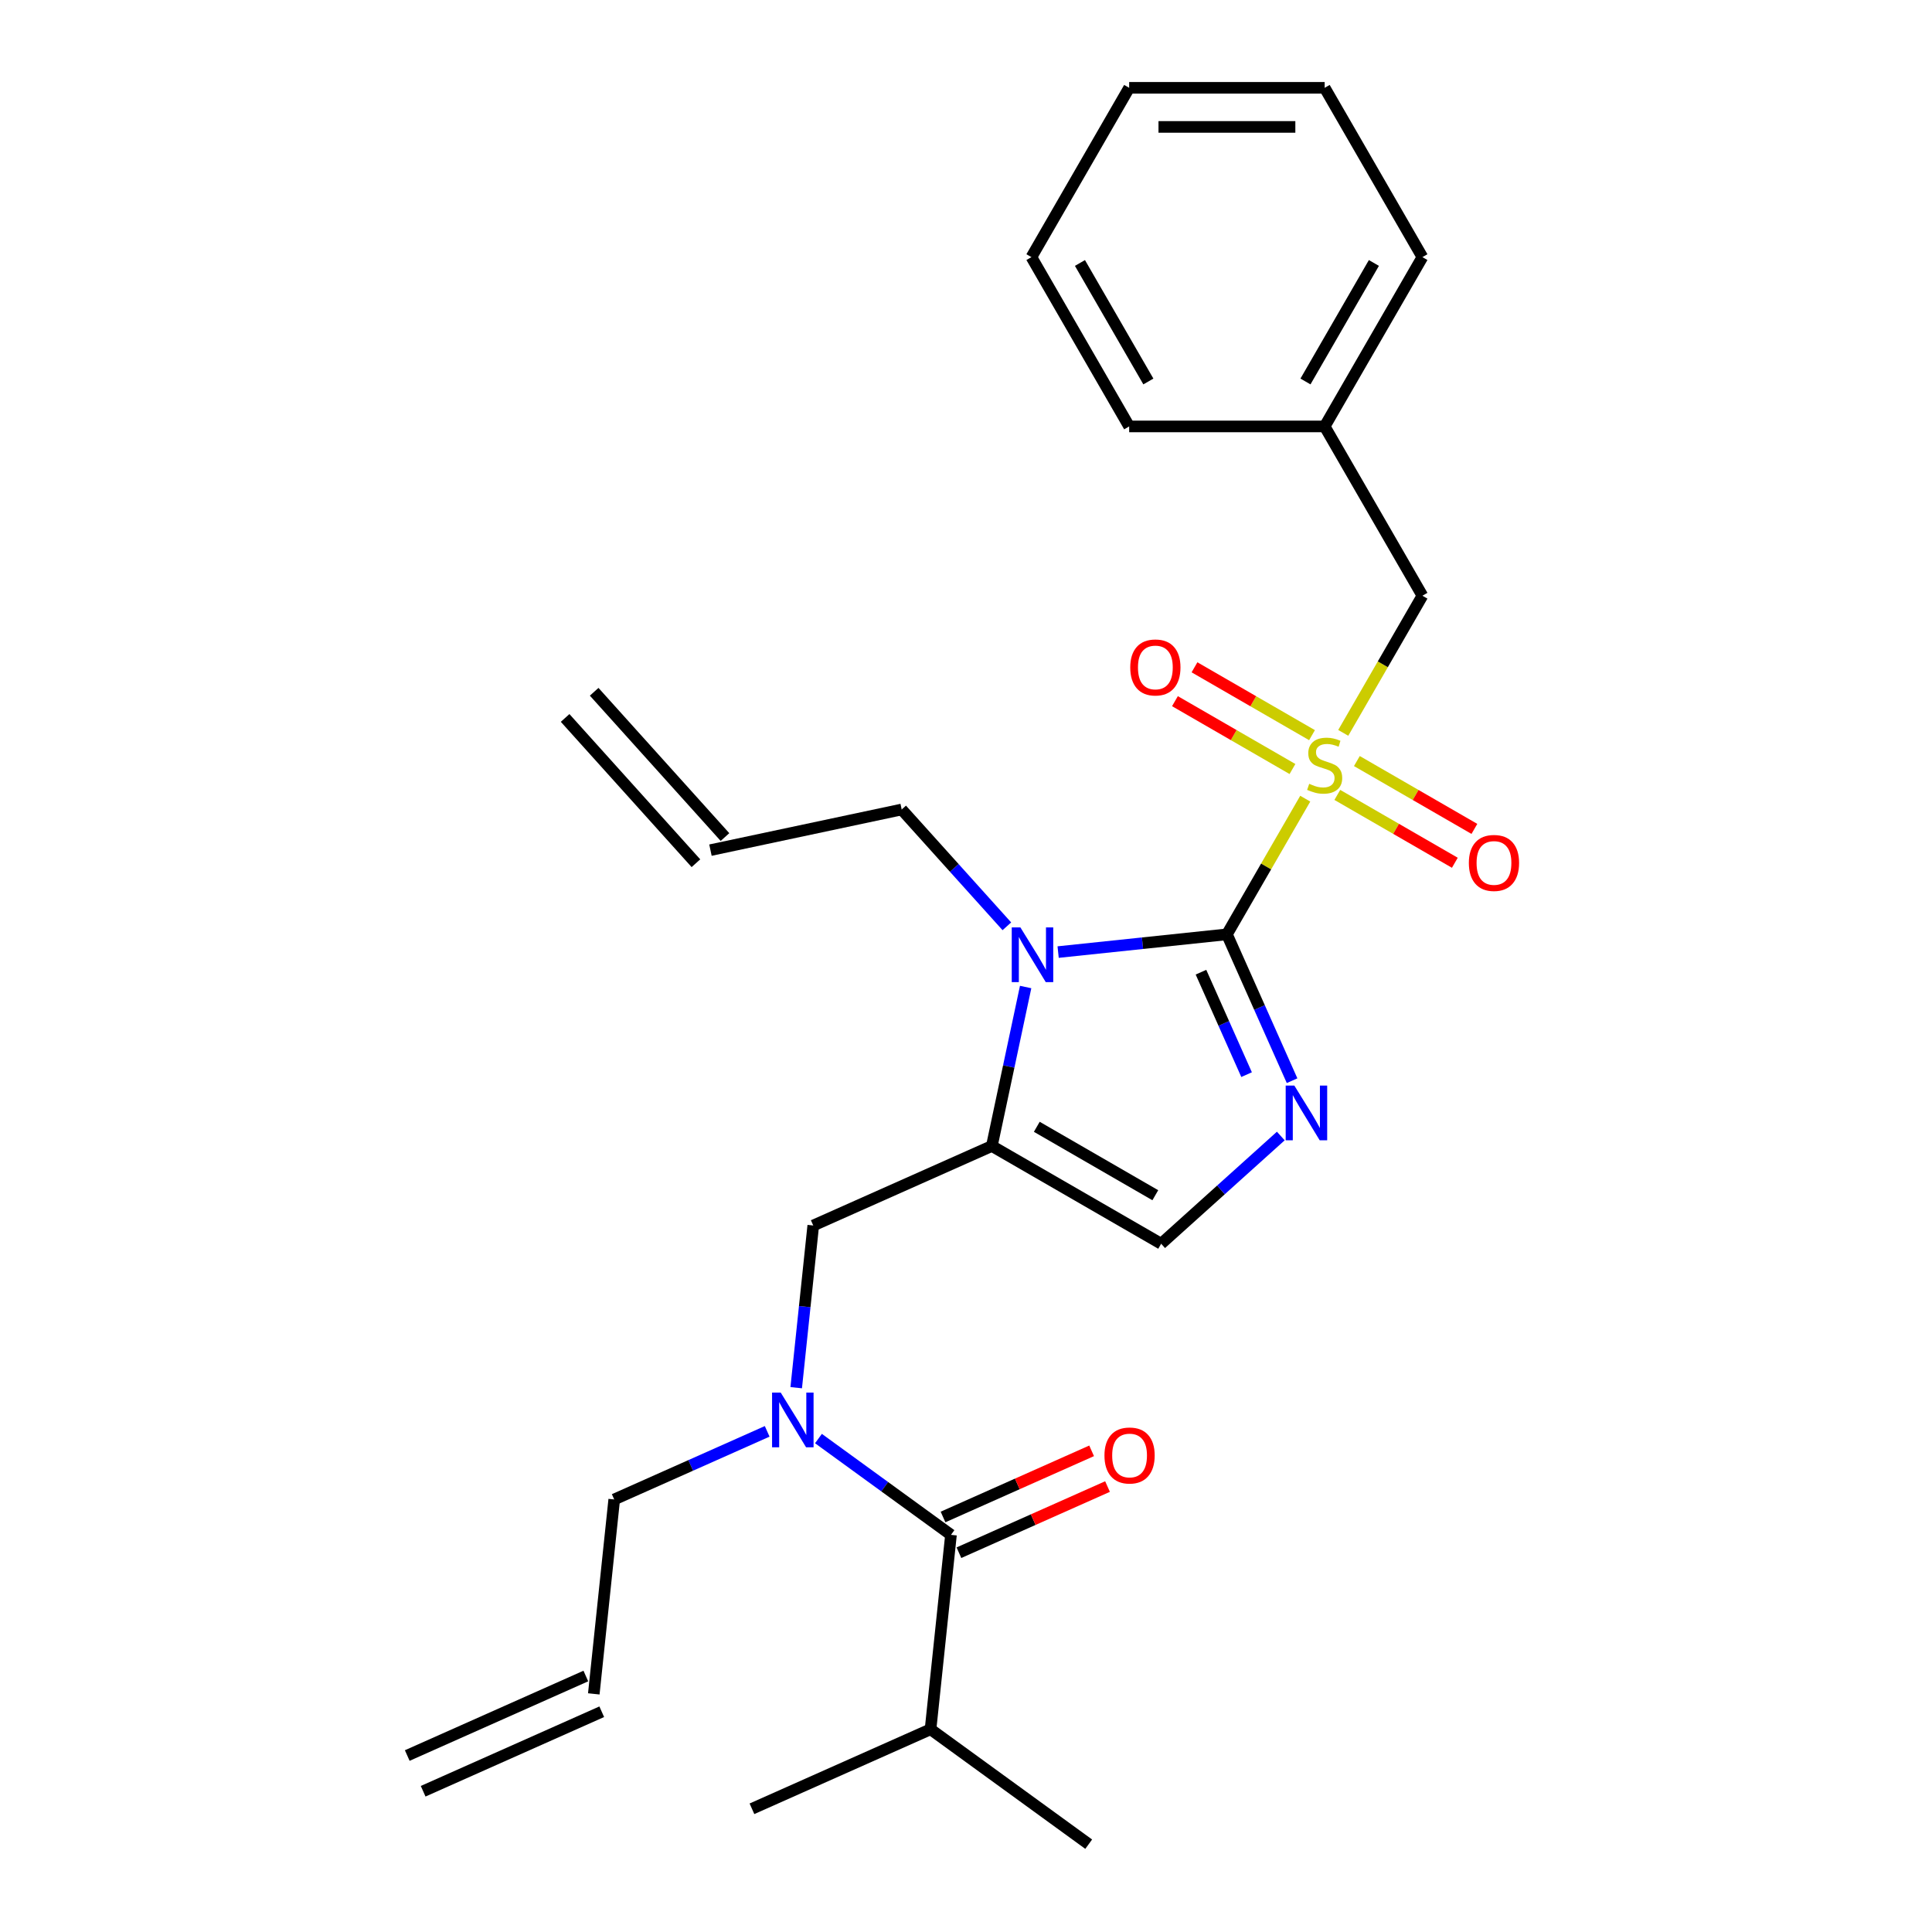 <?xml version='1.0' encoding='iso-8859-1'?>
<svg version='1.1' baseProfile='full'
              xmlns='http://www.w3.org/2000/svg'
                      xmlns:rdkit='http://www.rdkit.org/xml'
                      xmlns:xlink='http://www.w3.org/1999/xlink'
                  xml:space='preserve'
width='1000px' height='1000px' viewBox='0 0 1000 1000'>
<!-- END OF HEADER -->
<rect style='opacity:1.0;fill:#FFFFFF;stroke:none' width='1000' height='1000' x='0' y='0'> </rect>
<path class='bond-0' d='M 412.116,718.268 L 416.528,676.296' style='fill:none;fill-rule:evenodd;stroke:#0000FF;stroke-width:6px;stroke-linecap:butt;stroke-linejoin:miter;stroke-opacity:1' />
<path class='bond-0' d='M 416.528,676.296 L 420.939,634.324' style='fill:none;fill-rule:evenodd;stroke:#000000;stroke-width:6px;stroke-linecap:butt;stroke-linejoin:miter;stroke-opacity:1' />
<path class='bond-1' d='M 423.632,744.599 L 457.928,769.517' style='fill:none;fill-rule:evenodd;stroke:#0000FF;stroke-width:6px;stroke-linecap:butt;stroke-linejoin:miter;stroke-opacity:1' />
<path class='bond-1' d='M 457.928,769.517 L 492.225,794.435' style='fill:none;fill-rule:evenodd;stroke:#000000;stroke-width:6px;stroke-linecap:butt;stroke-linejoin:miter;stroke-opacity:1' />
<path class='bond-2' d='M 397.092,740.866 L 357.507,758.49' style='fill:none;fill-rule:evenodd;stroke:#0000FF;stroke-width:6px;stroke-linecap:butt;stroke-linejoin:miter;stroke-opacity:1' />
<path class='bond-2' d='M 357.507,758.49 L 317.922,776.115' style='fill:none;fill-rule:evenodd;stroke:#000000;stroke-width:6px;stroke-linecap:butt;stroke-linejoin:miter;stroke-opacity:1' />
<path class='bond-3' d='M 481.648,895.068 L 563.511,954.545' style='fill:none;fill-rule:evenodd;stroke:#000000;stroke-width:6px;stroke-linecap:butt;stroke-linejoin:miter;stroke-opacity:1' />
<path class='bond-4' d='M 481.648,895.068 L 389.208,936.225' style='fill:none;fill-rule:evenodd;stroke:#000000;stroke-width:6px;stroke-linecap:butt;stroke-linejoin:miter;stroke-opacity:1' />
<path class='bond-5' d='M 481.648,895.068 L 492.225,794.435' style='fill:none;fill-rule:evenodd;stroke:#000000;stroke-width:6px;stroke-linecap:butt;stroke-linejoin:miter;stroke-opacity:1' />
<path class='bond-6' d='M 496.341,803.679 L 534.796,786.557' style='fill:none;fill-rule:evenodd;stroke:#000000;stroke-width:6px;stroke-linecap:butt;stroke-linejoin:miter;stroke-opacity:1' />
<path class='bond-6' d='M 534.796,786.557 L 573.251,769.436' style='fill:none;fill-rule:evenodd;stroke:#FF0000;stroke-width:6px;stroke-linecap:butt;stroke-linejoin:miter;stroke-opacity:1' />
<path class='bond-6' d='M 488.109,785.191 L 526.565,768.069' style='fill:none;fill-rule:evenodd;stroke:#000000;stroke-width:6px;stroke-linecap:butt;stroke-linejoin:miter;stroke-opacity:1' />
<path class='bond-6' d='M 526.565,768.069 L 565.02,750.948' style='fill:none;fill-rule:evenodd;stroke:#FF0000;stroke-width:6px;stroke-linecap:butt;stroke-linejoin:miter;stroke-opacity:1' />
<path class='bond-7' d='M 219.02,927.149 L 311.461,885.993' style='fill:none;fill-rule:evenodd;stroke:#000000;stroke-width:6px;stroke-linecap:butt;stroke-linejoin:miter;stroke-opacity:1' />
<path class='bond-7' d='M 210.789,908.661 L 303.229,867.504' style='fill:none;fill-rule:evenodd;stroke:#000000;stroke-width:6px;stroke-linecap:butt;stroke-linejoin:miter;stroke-opacity:1' />
<path class='bond-8' d='M 307.345,876.748 L 317.922,776.115' style='fill:none;fill-rule:evenodd;stroke:#000000;stroke-width:6px;stroke-linecap:butt;stroke-linejoin:miter;stroke-opacity:1' />
<path class='bond-9' d='M 675.594,413.391 L 655.323,448.502' style='fill:none;fill-rule:evenodd;stroke:#CCCC00;stroke-width:6px;stroke-linecap:butt;stroke-linejoin:miter;stroke-opacity:1' />
<path class='bond-9' d='M 655.323,448.502 L 635.051,483.613' style='fill:none;fill-rule:evenodd;stroke:#000000;stroke-width:6px;stroke-linecap:butt;stroke-linejoin:miter;stroke-opacity:1' />
<path class='bond-10' d='M 695.258,379.331 L 715.749,343.84' style='fill:none;fill-rule:evenodd;stroke:#CCCC00;stroke-width:6px;stroke-linecap:butt;stroke-linejoin:miter;stroke-opacity:1' />
<path class='bond-10' d='M 715.749,343.84 L 736.24,308.349' style='fill:none;fill-rule:evenodd;stroke:#000000;stroke-width:6px;stroke-linecap:butt;stroke-linejoin:miter;stroke-opacity:1' />
<path class='bond-11' d='M 692.196,411.447 L 722.609,429.006' style='fill:none;fill-rule:evenodd;stroke:#CCCC00;stroke-width:6px;stroke-linecap:butt;stroke-linejoin:miter;stroke-opacity:1' />
<path class='bond-11' d='M 722.609,429.006 L 753.023,446.566' style='fill:none;fill-rule:evenodd;stroke:#FF0000;stroke-width:6px;stroke-linecap:butt;stroke-linejoin:miter;stroke-opacity:1' />
<path class='bond-11' d='M 702.315,393.921 L 732.728,411.48' style='fill:none;fill-rule:evenodd;stroke:#CCCC00;stroke-width:6px;stroke-linecap:butt;stroke-linejoin:miter;stroke-opacity:1' />
<path class='bond-11' d='M 732.728,411.48 L 763.142,429.039' style='fill:none;fill-rule:evenodd;stroke:#FF0000;stroke-width:6px;stroke-linecap:butt;stroke-linejoin:miter;stroke-opacity:1' />
<path class='bond-12' d='M 679.095,380.515 L 648.681,362.956' style='fill:none;fill-rule:evenodd;stroke:#CCCC00;stroke-width:6px;stroke-linecap:butt;stroke-linejoin:miter;stroke-opacity:1' />
<path class='bond-12' d='M 648.681,362.956 L 618.268,345.396' style='fill:none;fill-rule:evenodd;stroke:#FF0000;stroke-width:6px;stroke-linecap:butt;stroke-linejoin:miter;stroke-opacity:1' />
<path class='bond-12' d='M 668.976,398.041 L 638.563,380.482' style='fill:none;fill-rule:evenodd;stroke:#CCCC00;stroke-width:6px;stroke-linecap:butt;stroke-linejoin:miter;stroke-opacity:1' />
<path class='bond-12' d='M 638.563,380.482 L 608.149,362.923' style='fill:none;fill-rule:evenodd;stroke:#FF0000;stroke-width:6px;stroke-linecap:butt;stroke-linejoin:miter;stroke-opacity:1' />
<path class='bond-13' d='M 736.24,308.349 L 685.645,220.718' style='fill:none;fill-rule:evenodd;stroke:#000000;stroke-width:6px;stroke-linecap:butt;stroke-linejoin:miter;stroke-opacity:1' />
<path class='bond-14' d='M 685.645,220.718 L 736.24,133.086' style='fill:none;fill-rule:evenodd;stroke:#000000;stroke-width:6px;stroke-linecap:butt;stroke-linejoin:miter;stroke-opacity:1' />
<path class='bond-14' d='M 675.708,197.454 L 711.124,136.112' style='fill:none;fill-rule:evenodd;stroke:#000000;stroke-width:6px;stroke-linecap:butt;stroke-linejoin:miter;stroke-opacity:1' />
<path class='bond-15' d='M 685.645,220.718 L 584.457,220.718' style='fill:none;fill-rule:evenodd;stroke:#000000;stroke-width:6px;stroke-linecap:butt;stroke-linejoin:miter;stroke-opacity:1' />
<path class='bond-16' d='M 736.24,133.086 L 685.645,45.455' style='fill:none;fill-rule:evenodd;stroke:#000000;stroke-width:6px;stroke-linecap:butt;stroke-linejoin:miter;stroke-opacity:1' />
<path class='bond-17' d='M 530.87,510.879 L 522.124,552.023' style='fill:none;fill-rule:evenodd;stroke:#0000FF;stroke-width:6px;stroke-linecap:butt;stroke-linejoin:miter;stroke-opacity:1' />
<path class='bond-17' d='M 522.124,552.023 L 513.379,593.167' style='fill:none;fill-rule:evenodd;stroke:#000000;stroke-width:6px;stroke-linecap:butt;stroke-linejoin:miter;stroke-opacity:1' />
<path class='bond-18' d='M 547.687,492.795 L 591.369,488.204' style='fill:none;fill-rule:evenodd;stroke:#0000FF;stroke-width:6px;stroke-linecap:butt;stroke-linejoin:miter;stroke-opacity:1' />
<path class='bond-18' d='M 591.369,488.204 L 635.051,483.613' style='fill:none;fill-rule:evenodd;stroke:#000000;stroke-width:6px;stroke-linecap:butt;stroke-linejoin:miter;stroke-opacity:1' />
<path class='bond-19' d='M 521.148,479.452 L 493.928,449.222' style='fill:none;fill-rule:evenodd;stroke:#0000FF;stroke-width:6px;stroke-linecap:butt;stroke-linejoin:miter;stroke-opacity:1' />
<path class='bond-19' d='M 493.928,449.222 L 466.709,418.992' style='fill:none;fill-rule:evenodd;stroke:#000000;stroke-width:6px;stroke-linecap:butt;stroke-linejoin:miter;stroke-opacity:1' />
<path class='bond-20' d='M 513.379,593.167 L 601.011,643.761' style='fill:none;fill-rule:evenodd;stroke:#000000;stroke-width:6px;stroke-linecap:butt;stroke-linejoin:miter;stroke-opacity:1' />
<path class='bond-20' d='M 536.643,583.229 L 597.985,618.645' style='fill:none;fill-rule:evenodd;stroke:#000000;stroke-width:6px;stroke-linecap:butt;stroke-linejoin:miter;stroke-opacity:1' />
<path class='bond-21' d='M 513.379,593.167 L 420.939,634.324' style='fill:none;fill-rule:evenodd;stroke:#000000;stroke-width:6px;stroke-linecap:butt;stroke-linejoin:miter;stroke-opacity:1' />
<path class='bond-22' d='M 601.011,643.761 L 631.975,615.881' style='fill:none;fill-rule:evenodd;stroke:#000000;stroke-width:6px;stroke-linecap:butt;stroke-linejoin:miter;stroke-opacity:1' />
<path class='bond-22' d='M 631.975,615.881 L 662.939,588.001' style='fill:none;fill-rule:evenodd;stroke:#0000FF;stroke-width:6px;stroke-linecap:butt;stroke-linejoin:miter;stroke-opacity:1' />
<path class='bond-23' d='M 668.778,559.363 L 651.914,521.488' style='fill:none;fill-rule:evenodd;stroke:#0000FF;stroke-width:6px;stroke-linecap:butt;stroke-linejoin:miter;stroke-opacity:1' />
<path class='bond-23' d='M 651.914,521.488 L 635.051,483.613' style='fill:none;fill-rule:evenodd;stroke:#000000;stroke-width:6px;stroke-linecap:butt;stroke-linejoin:miter;stroke-opacity:1' />
<path class='bond-23' d='M 645.231,556.232 L 633.426,529.719' style='fill:none;fill-rule:evenodd;stroke:#0000FF;stroke-width:6px;stroke-linecap:butt;stroke-linejoin:miter;stroke-opacity:1' />
<path class='bond-23' d='M 633.426,529.719 L 621.622,503.207' style='fill:none;fill-rule:evenodd;stroke:#000000;stroke-width:6px;stroke-linecap:butt;stroke-linejoin:miter;stroke-opacity:1' />
<path class='bond-24' d='M 292.504,371.604 L 360.212,446.801' style='fill:none;fill-rule:evenodd;stroke:#000000;stroke-width:6px;stroke-linecap:butt;stroke-linejoin:miter;stroke-opacity:1' />
<path class='bond-24' d='M 307.544,358.062 L 375.252,433.259' style='fill:none;fill-rule:evenodd;stroke:#000000;stroke-width:6px;stroke-linecap:butt;stroke-linejoin:miter;stroke-opacity:1' />
<path class='bond-25' d='M 367.732,440.03 L 466.709,418.992' style='fill:none;fill-rule:evenodd;stroke:#000000;stroke-width:6px;stroke-linecap:butt;stroke-linejoin:miter;stroke-opacity:1' />
<path class='bond-26' d='M 584.457,220.718 L 533.863,133.086' style='fill:none;fill-rule:evenodd;stroke:#000000;stroke-width:6px;stroke-linecap:butt;stroke-linejoin:miter;stroke-opacity:1' />
<path class='bond-26' d='M 594.394,197.454 L 558.978,136.112' style='fill:none;fill-rule:evenodd;stroke:#000000;stroke-width:6px;stroke-linecap:butt;stroke-linejoin:miter;stroke-opacity:1' />
<path class='bond-27' d='M 685.645,45.455 L 584.457,45.455' style='fill:none;fill-rule:evenodd;stroke:#000000;stroke-width:6px;stroke-linecap:butt;stroke-linejoin:miter;stroke-opacity:1' />
<path class='bond-27' d='M 670.467,65.692 L 599.635,65.692' style='fill:none;fill-rule:evenodd;stroke:#000000;stroke-width:6px;stroke-linecap:butt;stroke-linejoin:miter;stroke-opacity:1' />
<path class='bond-28' d='M 533.863,133.086 L 584.457,45.455' style='fill:none;fill-rule:evenodd;stroke:#000000;stroke-width:6px;stroke-linecap:butt;stroke-linejoin:miter;stroke-opacity:1' />
<path  class='atom-0' d='M 404.102 720.798
L 413.382 735.798
Q 414.302 737.278, 415.782 739.958
Q 417.262 742.638, 417.342 742.798
L 417.342 720.798
L 421.102 720.798
L 421.102 749.118
L 417.222 749.118
L 407.262 732.718
Q 406.102 730.798, 404.862 728.598
Q 403.662 726.398, 403.302 725.718
L 403.302 749.118
L 399.622 749.118
L 399.622 720.798
L 404.102 720.798
' fill='#0000FF'/>
<path  class='atom-3' d='M 571.665 753.358
Q 571.665 746.558, 575.025 742.758
Q 578.385 738.958, 584.665 738.958
Q 590.945 738.958, 594.305 742.758
Q 597.665 746.558, 597.665 753.358
Q 597.665 760.238, 594.265 764.158
Q 590.865 768.038, 584.665 768.038
Q 578.425 768.038, 575.025 764.158
Q 571.665 760.278, 571.665 753.358
M 584.665 764.838
Q 588.985 764.838, 591.305 761.958
Q 593.665 759.038, 593.665 753.358
Q 593.665 747.798, 591.305 744.998
Q 588.985 742.158, 584.665 742.158
Q 580.345 742.158, 577.985 744.958
Q 575.665 747.758, 575.665 753.358
Q 575.665 759.078, 577.985 761.958
Q 580.345 764.838, 584.665 764.838
' fill='#FF0000'/>
<path  class='atom-8' d='M 677.645 405.701
Q 677.965 405.821, 679.285 406.381
Q 680.605 406.941, 682.045 407.301
Q 683.525 407.621, 684.965 407.621
Q 687.645 407.621, 689.205 406.341
Q 690.765 405.021, 690.765 402.741
Q 690.765 401.181, 689.965 400.221
Q 689.205 399.261, 688.005 398.741
Q 686.805 398.221, 684.805 397.621
Q 682.285 396.861, 680.765 396.141
Q 679.285 395.421, 678.205 393.901
Q 677.165 392.381, 677.165 389.821
Q 677.165 386.261, 679.565 384.061
Q 682.005 381.861, 686.805 381.861
Q 690.085 381.861, 693.805 383.421
L 692.885 386.501
Q 689.485 385.101, 686.925 385.101
Q 684.165 385.101, 682.645 386.261
Q 681.125 387.381, 681.165 389.341
Q 681.165 390.861, 681.925 391.781
Q 682.725 392.701, 683.845 393.221
Q 685.005 393.741, 686.925 394.341
Q 689.485 395.141, 691.005 395.941
Q 692.525 396.741, 693.605 398.381
Q 694.725 399.981, 694.725 402.741
Q 694.725 406.661, 692.085 408.781
Q 689.485 410.861, 685.125 410.861
Q 682.605 410.861, 680.685 410.301
Q 678.805 409.781, 676.565 408.861
L 677.645 405.701
' fill='#CCCC00'/>
<path  class='atom-10' d='M 760.277 446.655
Q 760.277 439.855, 763.637 436.055
Q 766.997 432.255, 773.277 432.255
Q 779.557 432.255, 782.917 436.055
Q 786.277 439.855, 786.277 446.655
Q 786.277 453.535, 782.877 457.455
Q 779.477 461.335, 773.277 461.335
Q 767.037 461.335, 763.637 457.455
Q 760.277 453.575, 760.277 446.655
M 773.277 458.135
Q 777.597 458.135, 779.917 455.255
Q 782.277 452.335, 782.277 446.655
Q 782.277 441.095, 779.917 438.295
Q 777.597 435.455, 773.277 435.455
Q 768.957 435.455, 766.597 438.255
Q 764.277 441.055, 764.277 446.655
Q 764.277 452.375, 766.597 455.255
Q 768.957 458.135, 773.277 458.135
' fill='#FF0000'/>
<path  class='atom-11' d='M 585.014 345.467
Q 585.014 338.667, 588.374 334.867
Q 591.734 331.067, 598.014 331.067
Q 604.294 331.067, 607.654 334.867
Q 611.014 338.667, 611.014 345.467
Q 611.014 352.347, 607.614 356.267
Q 604.214 360.147, 598.014 360.147
Q 591.774 360.147, 588.374 356.267
Q 585.014 352.387, 585.014 345.467
M 598.014 356.947
Q 602.334 356.947, 604.654 354.067
Q 607.014 351.147, 607.014 345.467
Q 607.014 339.907, 604.654 337.107
Q 602.334 334.267, 598.014 334.267
Q 593.694 334.267, 591.334 337.067
Q 589.014 339.867, 589.014 345.467
Q 589.014 351.187, 591.334 354.067
Q 593.694 356.947, 598.014 356.947
' fill='#FF0000'/>
<path  class='atom-14' d='M 528.157 480.03
L 537.437 495.03
Q 538.357 496.51, 539.837 499.19
Q 541.317 501.87, 541.397 502.03
L 541.397 480.03
L 545.157 480.03
L 545.157 508.35
L 541.277 508.35
L 531.317 491.95
Q 530.157 490.03, 528.917 487.83
Q 527.717 485.63, 527.357 484.95
L 527.357 508.35
L 523.677 508.35
L 523.677 480.03
L 528.157 480.03
' fill='#0000FF'/>
<path  class='atom-17' d='M 669.948 561.893
L 679.228 576.893
Q 680.148 578.373, 681.628 581.053
Q 683.108 583.733, 683.188 583.893
L 683.188 561.893
L 686.948 561.893
L 686.948 590.213
L 683.068 590.213
L 673.108 573.813
Q 671.948 571.893, 670.708 569.693
Q 669.508 567.493, 669.148 566.813
L 669.148 590.213
L 665.468 590.213
L 665.468 561.893
L 669.948 561.893
' fill='#0000FF'/>
</svg>
